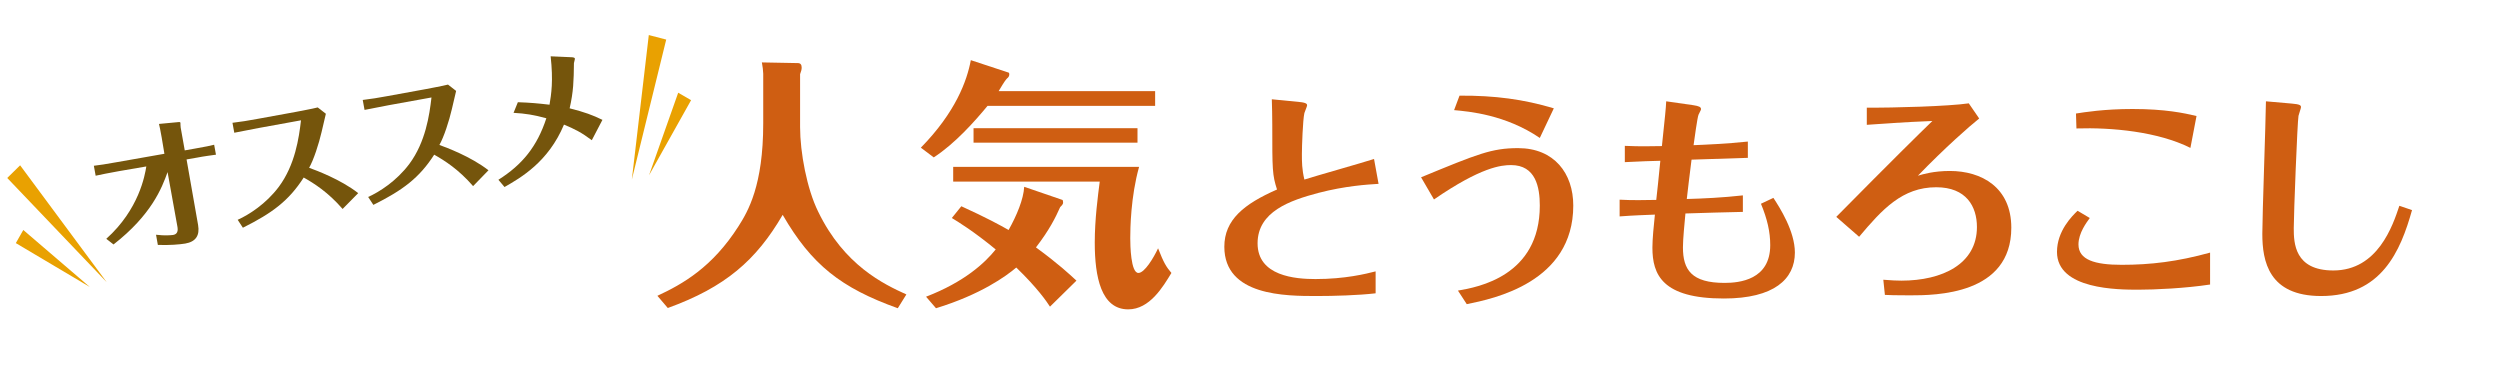 <?xml version="1.0" encoding="utf-8"?>
<!-- Generator: Adobe Illustrator 27.7.0, SVG Export Plug-In . SVG Version: 6.00 Build 0)  -->
<svg version="1.1" id="_レイヤー_1" xmlns="http://www.w3.org/2000/svg" xmlns:xlink="http://www.w3.org/1999/xlink" x="0px"
	 y="0px" viewBox="0 0 1105.5 169" style="enable-background:new 0 0 1105.5 169;" xml:space="preserve">
<style type="text/css">
	.st0{fill:#CF5E12;}
	.st1{display:none;}
	.st2{display:inline;fill:#E3007F;}
	.st3{fill:#75550C;}
	.st4{fill:#E9A101;}
</style>
<g>
	<g>
		<path class="st0" d="M352.8,27.9c1.2,0,1.7,0.7,1.7,2c0,0.8-0.2,1.6-0.7,2.9v23.4c0,11.2,3,27.3,8,37.4
			c11.5,23.8,29.1,32.1,39,36.6l-3.8,6.1c-25.1-9-38.1-19.2-50.9-41.3c-11.7,20.1-25.4,32-50.8,41.2l-4.6-5.4
			c11.2-5.2,24.3-12.6,35.9-30.8c4.2-6.6,10.9-18,10.9-45.4V32.6c0-1-0.3-3.6-0.6-5L352.8,27.9z"/>
		<path class="st0" d="M510.8,40.3v6.5h-74.1c-5.7,6.9-14.4,16.7-23.8,22.8l-5.7-4.3c15.4-15.7,20.4-29.6,22.1-38.7l16.7,5.5
			c0.3,0.1,0.3,0.6,0.3,0.9c0,0.8-0.6,1.4-0.9,1.6c-1.4,1.4-2.8,4.2-3.8,5.7H510.8z M469.8,88.4c0.2,0.1,0.3,0.6,0.3,1.2
			c0,0.8-0.8,1.5-1.3,2c-2,4.5-4.7,10-10.7,17.8c10,7.3,15.1,12.1,17.9,14.7l-11.7,11.5c-1.5-2.3-5.4-8.1-14.9-17.3
			c-4.5,3.8-15.6,11.9-35.5,18l-4.4-5.1c16.9-6.5,26-14.9,30.8-20.9c-10-8.2-16.3-12-19.4-13.9l4.2-5.2c11.2,5.1,17.2,8.4,20.9,10.5
			c3.6-6.4,6.6-13.6,6.9-19.1L469.8,88.4z M421.5,80.3v-6.5h82.2c-3.7,13.2-3.9,27.3-3.9,31.5c0,3.1,0.2,15.4,3.6,15.4
			c2.7,0,6.7-6.6,8.7-10.9c2.5,6.4,3.6,8.2,5.9,10.9c-3.7,6.1-9.6,16.1-19.1,16.1c-12,0-14.8-14.4-14.8-29.5c0-10.4,1.4-20.7,2.2-27
			H421.5z M503,63.1h-72.5v-6.4H503V63.1z"/>
	</g>
</g>
<g class="st1">
	<path class="st2" d="M45.8,104c-3.2-1.8-5.8-4.3-7.7-7.7c-1.9-3.4-3.1-7.4-3.4-12v-0.1h14.1v0.1c0.3,2.7,1.1,4.9,2.5,6.4
		c1.5,1.5,3.3,2.3,5.5,2.3c2.5,0,4.4-0.8,5.7-2.4s2-3.9,2-6.8v-6.3c0-2.9-0.6-5.2-1.8-6.8c-1.2-1.6-2.9-2.4-5.1-2.4
		c-2,0-3.7,0.5-5.2,1.5s-2.4,2.5-3,4.3h-13V31.2h40.1v13.6h-26V58c1.1-1,2.5-1.8,4.3-2.4s3.6-0.9,5.5-0.9c3.9,0,7.2,0.9,9.9,2.7
		s4.8,4.4,6.3,7.8c1.4,3.4,2.2,7.6,2.2,12.4v6.3c0,4.8-0.9,8.9-2.6,12.4c-1.7,3.4-4.2,6-7.5,7.8s-7.3,2.7-11.9,2.7
		C52.7,106.7,49,105.8,45.8,104L45.8,104z"/>
	<path class="st2" d="M79.8,104.8l30.7-72.4h11.6l-30.7,72.4C91.4,104.8,79.8,104.8,79.8,104.8z"/>
	<path class="st2" d="M149.7,105.9h-14.1V47.8l-9.1,3.4V36.3l11.1-5h12v74.6C149.6,105.9,149.7,105.9,149.7,105.9z"/>
	<path class="st2" d="M206.3,40.6l-16.7,65.3h-15.2l16.2-61.1h-12.8V56h-14.1V31.2h42.7L206.3,40.6L206.3,40.6z"/>
</g>
<g>
	<g>
		<path class="st3" d="M74.1,76.1c-2.5,7-7.1,18.9-23.9,32l-3.2-2.5c14.5-13,17.1-28.2,17.7-32l-12.2,2.1c-4.1,0.7-8.3,1.6-10.2,2
			l-0.8-4.4c2.6-0.3,5.2-0.7,10.2-1.6l21-3.7l-1.2-7.2c-0.6-3.4-0.9-4.8-1.2-6l8.5-0.8c0.7-0.1,0.9,0,1,0.3c0,0.2,0,1.7,0.1,2.1
			l1.8,10.1l4.5-0.8c4.6-0.8,7-1.3,8.5-1.7l0.8,4.4c-1.4,0.2-5.4,0.7-8.4,1.3l-4.6,0.8l5.1,29c0.8,4.6-1,7.4-5.7,8.2
			c-2.4,0.4-7.1,0.8-12.1,0.6l-0.8-4.5c4.1,0.5,6.5,0.2,7.5,0.1c1.2-0.2,2.4-0.9,2-3.4L74.1,76.1z"/>
		<path class="st3" d="M151.5,92.4c-6.4-7.4-12.6-11.3-17.2-13.9c-6.6,10.3-13.9,15.7-26.9,22.2l-2.3-3.5c4.9-2.2,12.5-7,18.2-14.6
			c7.2-9.7,8.9-21.6,9.8-29.4l-18.7,3.4c-2.3,0.4-8.5,1.7-10.8,2.1l-0.8-4.4c4.1-0.5,6.5-0.9,10.9-1.7l17-3.1c0.9-0.2,7.6-1.4,9.8-2
			l3.6,2.8c-0.2,0.7-1.6,6.8-1.9,8.1c-1.2,5.2-3.5,12.3-5.5,15.8c3,1.1,13.9,5.1,21.7,11.2L151.5,92.4z"/>
		<path class="st3" d="M209.2,82.3c-6.4-7.4-12.6-11.3-17.2-13.9c-6.6,10.3-13.9,15.7-26.9,22.2l-2.3-3.5c4.9-2.2,12.5-7,18.2-14.6
			c7.2-9.7,8.9-21.6,9.8-29.4L172,46.5c-2.3,0.4-8.5,1.7-10.8,2.1l-0.8-4.4c4.1-0.5,6.5-0.9,10.9-1.7l17-3.1c0.9-0.2,7.6-1.4,9.8-2
			l3.6,2.8c-0.2,0.7-1.6,6.8-1.9,8.1c-1.2,5.2-3.5,12.3-5.5,15.8c3,1.1,13.9,5.1,21.7,11.2L209.2,82.3z"/>
		<path class="st3" d="M229,45.2c5.7,0.2,8.8,0.5,14,1.1c0.8-4.8,1.7-10.5,0.5-21.4l9.1,0.4c0.5,0,1.6,0.1,1.6,0.6
			c0.1,0.3-0.4,1.7-0.4,2c-0.1,7.9-0.2,12.5-1.9,20c6.7,1.7,10.2,3,14.5,5.1l-4.7,9c-4.5-3.4-7.7-5-12.3-6.9
			c-6.9,16.5-19.1,23.5-26.3,27.6l-2.7-3.2c10.6-6.7,17.1-14.7,21.2-27.2c-5.5-1.5-9.2-2.1-14.5-2.4L229,45.2z"/>
	</g>
</g>
<g>
	<g>
		<path class="st0" d="M609.6,81.3c-5,0.3-14.7,0.9-26.6,4c-12.4,3.3-26.9,8.2-26.9,22.3c0,14.5,16.7,15.8,25.6,15.8
			c13.1,0,22.3-2.3,26.6-3.4v9.7c-7.6,0.9-18.5,1.2-26,1.2c-13.8,0-40.9,0-40.9-21.8c0-11.9,8.7-18.9,23.3-25.3
			c-2.1-6.5-2.1-8.7-2.1-28.8c0-3.6-0.1-7.6-0.2-11.1l12.2,1.2c3.3,0.3,3.4,1,3.4,1.5s-1.1,2.9-1.2,3.4c-0.7,3.1-1.1,14.8-1.1,18.1
			c0,3.5,0,6.7,1.1,11.3c4.3-1.4,25.9-7.5,30.8-9.1L609.6,81.3z"/>
		<path class="st0" d="M628.4,78.4c25-10.3,31.2-12.9,42.9-12.9c16,0,24.4,11.2,24.4,25.4c0,34-35.3,41.2-47.1,43.6l-3.9-6
			c8.8-1.5,36.2-6.4,36.2-37.6c0-8.1-1.8-17.9-12.7-17.9c-4.3,0-13.2,0.8-34.1,15.2L628.4,78.4z M645.4,42.3
			c15.6-0.1,28.3,1.6,41.7,5.6L680.9,61c-15.1-10.3-31.3-11.7-37.9-12.3L645.4,42.3z"/>
		<path class="st0" d="M748.7,46.5c2.6,0.4,3.5,0.8,3.5,1.8c0,0.4-1,2-1.1,2.4c-0.5,1-1.9,11.3-2.2,13.5c4.9-0.2,14.5-0.6,24-1.6
			v7.2c-5.6,0.2-15.5,0.5-24.9,0.8c-1.1,9.1-1.5,11.8-2.1,17.4c7.2-0.2,15.9-0.6,24.8-1.6v7.3c-8.3,0.2-17,0.4-25.4,0.7
			c-0.4,4.5-1.1,11.2-1.1,15c0,9.9,3.8,15.7,18.4,15.7c6.5,0,20.2-1.3,20.2-16.7c0-5.9-1.3-11.5-4.1-18.3l5.5-2.6
			c2.8,4.3,9.5,14.7,9.5,24.2c0,11.7-9.2,20.3-31.4,20.3c-27.3,0-31.6-10.6-31.6-22.5c0-3.8,0.6-9.9,1.1-14.6
			c-4.7,0.2-8.9,0.3-15.6,0.8v-7.4c5,0.3,11.6,0.2,16.2,0.1c0.6-5.4,0.8-7.1,1.8-17.3c-2.5,0-9.5,0.3-15.7,0.6v-7.2
			c2.4,0.1,5.6,0.3,16.4,0.1c1.5-14.4,1.7-16,1.9-19.8L748.7,46.5z"/>
		<path class="st0" d="M832.8,123.7c3.3,0.3,6.4,0.4,8,0.4c18,0,33.4-7.3,33.4-23.7c0-9.1-4.7-17.6-18-17.6
			c-15,0-23.9,9.8-34.1,21.9L812,95.9c24.7-25,36.5-36.6,42.5-42.4c-12.8,0.5-23.4,1.3-29,1.7v-7.6c12.1,0.1,36.2-0.6,45.1-1.9
			l4.6,6.7c-4.4,3.5-15.1,12.9-27.1,25.3c2.2-0.7,7.2-2.1,14.1-2.1c14,0,27.2,7.2,27.2,25.1c0,29.7-33.5,29.9-44.8,29.9
			c-7,0-8.9-0.1-11.1-0.2L832.8,123.7z"/>
		<path class="st0" d="M977.4,125.8c-11.1,1.7-24.6,2.3-31.8,2.3c-8.8,0-36,0-36-16.7c0-9.3,6.7-15.9,9.1-18.2l5.4,3.2
			c-1.3,1.8-5,6.6-5,11.7c0,6.8,7.2,9,19.1,9c12.7,0,24.7-1.4,39.1-5.4V125.8z M918,50.2c3.8-0.6,12.6-2,25-2
			c14.5,0,22.8,1.8,28.3,3.1l-2.7,14.1c-14.4-7.2-34.7-9.1-50.4-8.6L918,50.2z"/>
		<path class="st0" d="M1013.4,45.8c3.7,0.3,4.1,0.8,4.1,1.6c0,0.5-1,3.2-1.1,3.8c-0.5,2.4-2.1,43.8-2.1,49.7
			c0,6.5,0.3,18.7,17.5,18.7c19.7,0,26.3-19.9,29.2-28.6l5.6,1.9c-5.1,18.2-13.5,38-40.2,38c-23.2,0-26-15.4-26-27.5
			c0-8.4,1.5-49.4,1.6-58.6L1013.4,45.8z"/>
	</g>
</g>
<polygon class="st4" points="279.4,79.4 286.9,15.5 294.6,17.5 "/>
<polygon class="st4" points="287,77.5 299.9,41 305.6,44.3 "/>
<polygon class="st4" points="47.2,124.8 8.9,73.1 3.2,78.7 "/>
<polygon class="st4" points="39.7,126.9 10.3,101.7 7,107.5 "/>
</svg>
